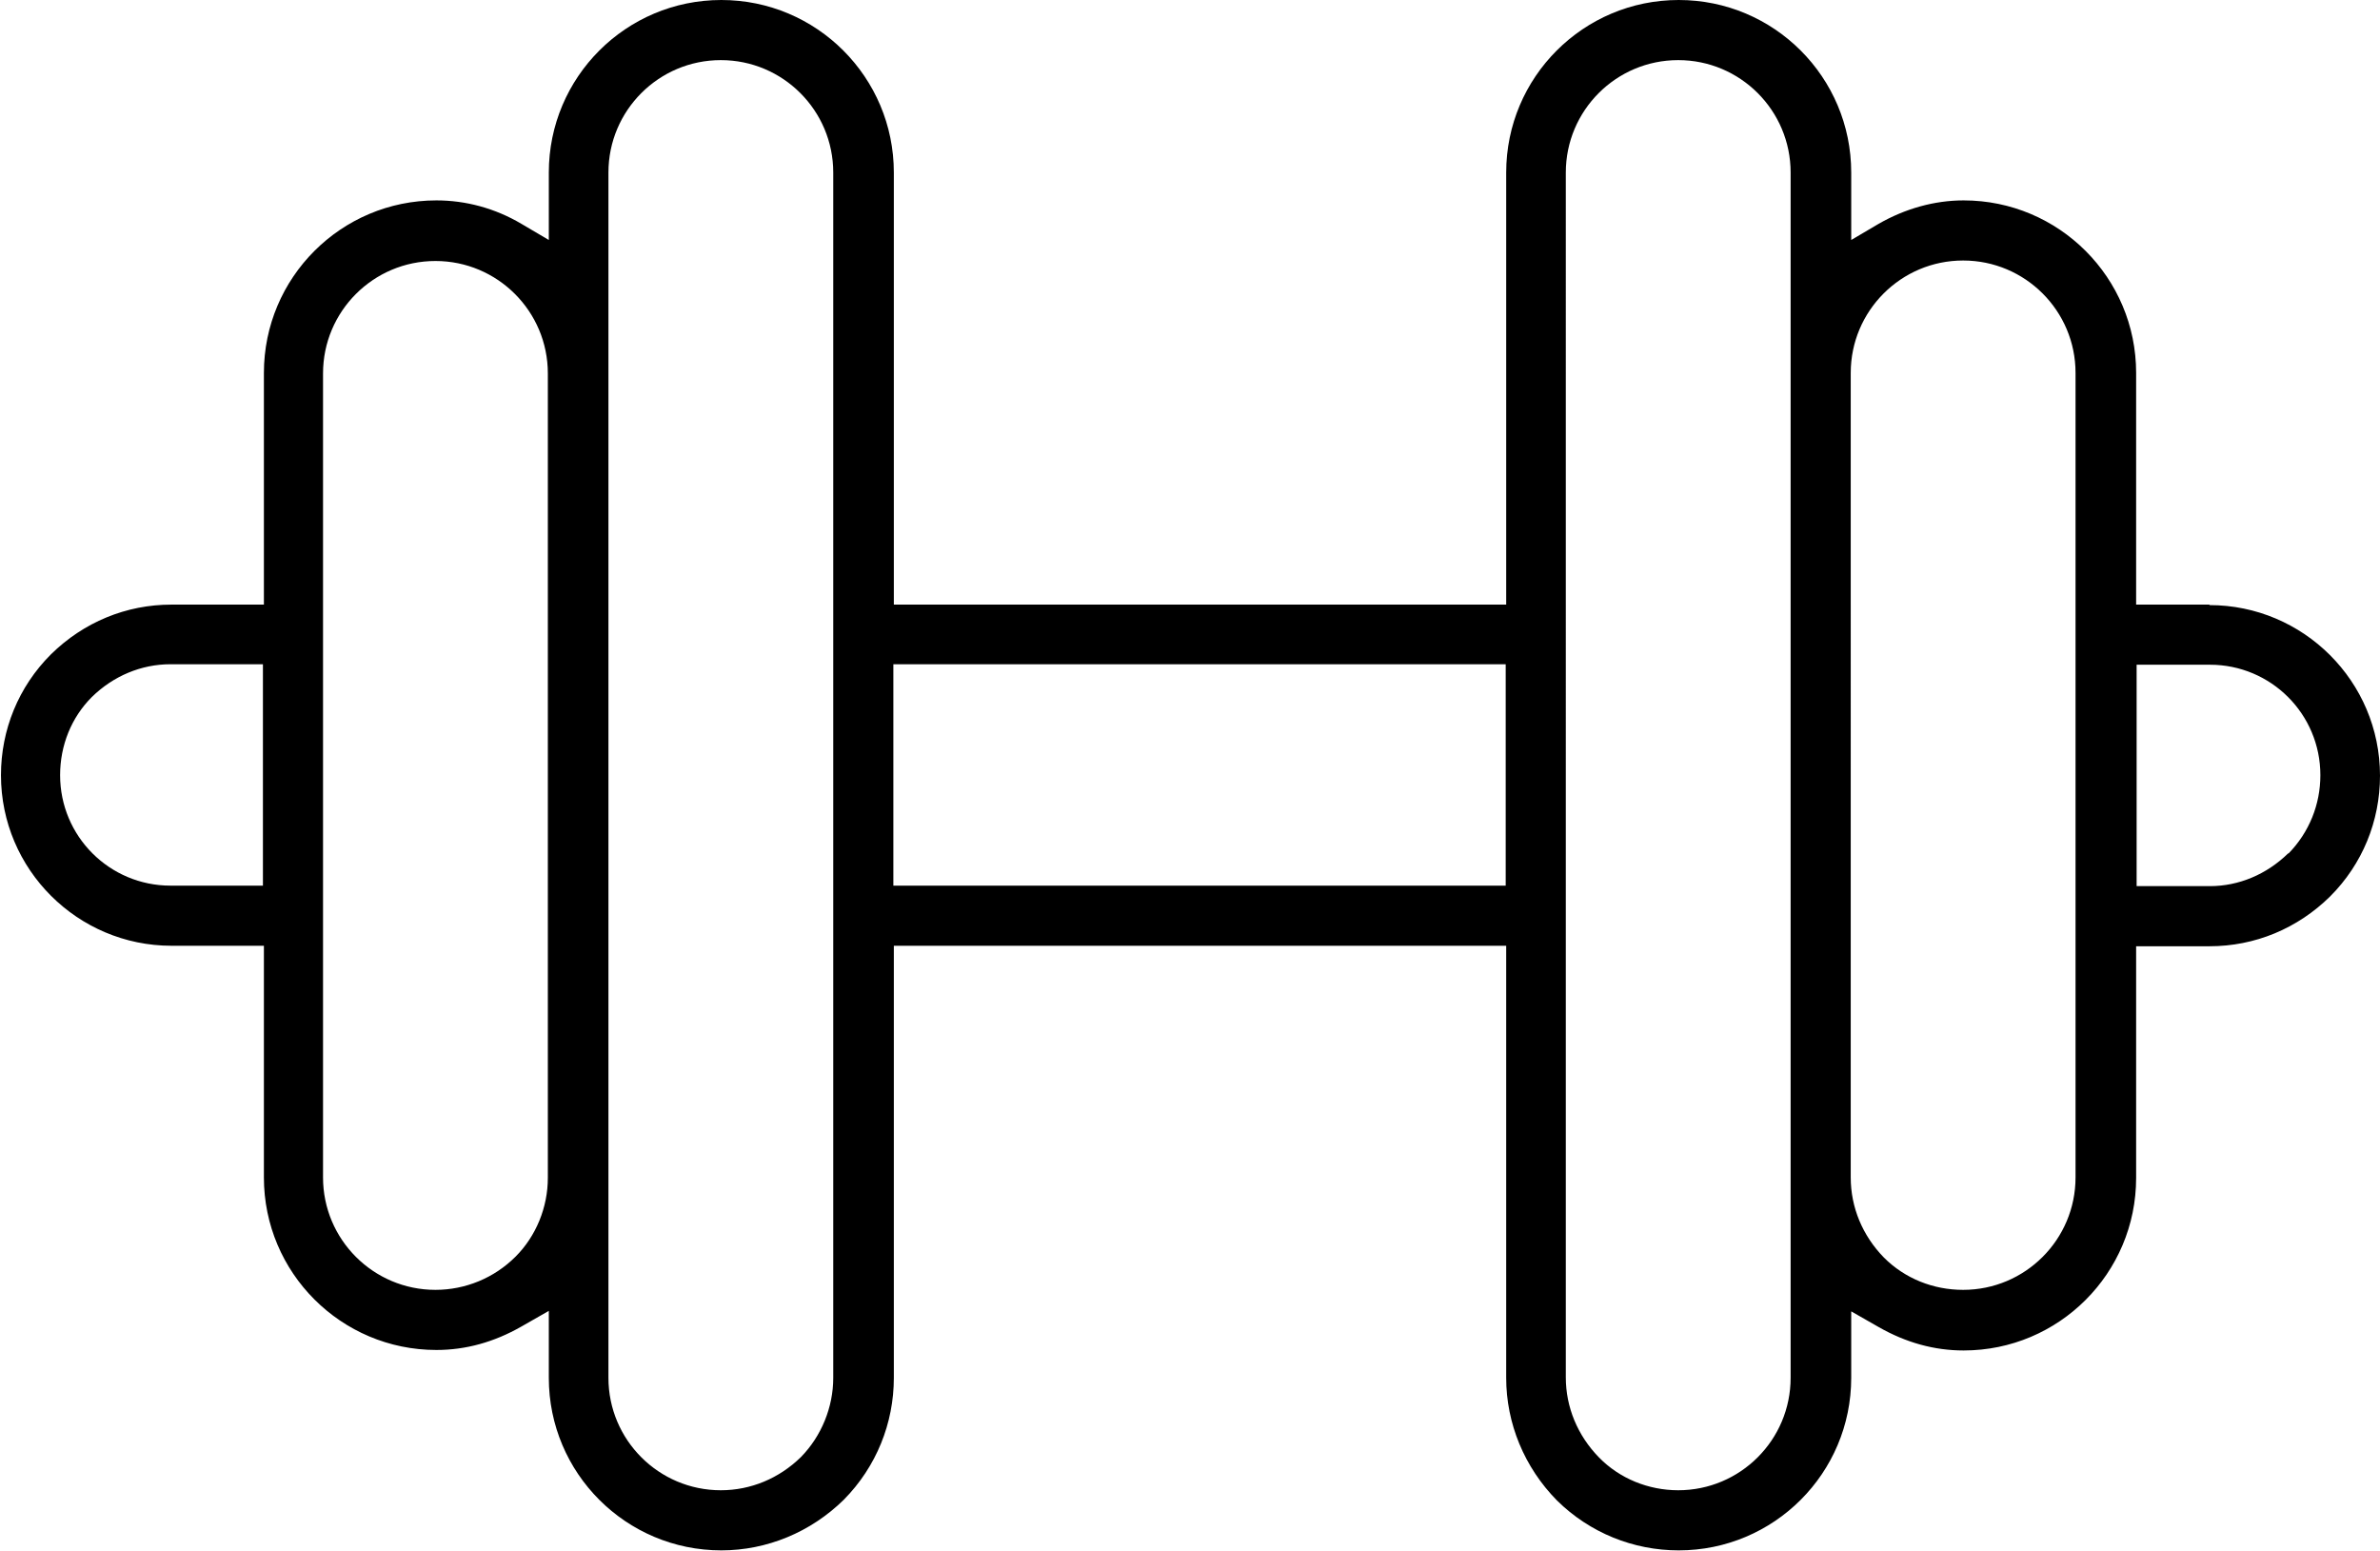 <?xml version="1.0" encoding="UTF-8"?>
<svg xmlns="http://www.w3.org/2000/svg" id="Layer_2" data-name="Layer 2" viewBox="0 0 48.7 31.73">
  <defs>
    <style>
      .cls-1 {
        stroke-width: 0px;
      }
    </style>
  </defs>
  <g id="Layer_1-2" data-name="Layer 1">
    <path class="cls-1" d="M45.21,12.37h-1.5v-4.74c0-1.95-1.58-3.53-3.53-3.53-.6,0-1.2.17-1.74.48l-.56.33v-1.38c0-1.95-1.58-3.53-3.53-3.53s-3.53,1.58-3.53,3.53v8.84h-12.53V3.53c0-1.95-1.58-3.53-3.53-3.53s-3.53,1.58-3.53,3.53v1.38l-.56-.33c-.54-.32-1.14-.48-1.74-.48-1.95,0-3.53,1.58-3.53,3.53v4.74h-1.89c-.93,0-1.8.36-2.47,1.02-.66.66-1.02,1.54-1.02,2.47,0,1.93,1.57,3.49,3.49,3.49h1.89v4.74c0,1.95,1.58,3.53,3.53,3.53.6,0,1.18-.16,1.74-.48l.56-.32v1.37c0,1.95,1.58,3.53,3.53,3.53.93,0,1.83-.37,2.51-1.04.66-.67,1.02-1.56,1.02-2.49v-8.84h12.53v8.84c0,.93.37,1.83,1.04,2.51.67.66,1.56,1.02,2.49,1.02,1.95,0,3.53-1.58,3.53-3.53v-1.36l.56.32c.56.32,1.14.48,1.74.48,1.95,0,3.53-1.58,3.53-3.53v-4.74h1.5c.93,0,1.8-.36,2.47-1.02.66-.66,1.02-1.54,1.02-2.47,0-1.93-1.57-3.49-3.49-3.49ZM5.38,18.12h-1.89c-1.25,0-2.26-1.01-2.26-2.26,0-.61.23-1.18.65-1.6.44-.43,1.01-.67,1.61-.67h1.89v4.53ZM11.21,24.1c0,.6-.24,1.19-.66,1.61h0c-.44.44-1.03.68-1.64.68-1.27,0-2.3-1.03-2.3-2.3V7.64c0-1.27,1.03-2.3,2.3-2.3s2.3,1.03,2.3,2.3v16.46ZM17.05,28.19c0,.6-.24,1.19-.66,1.62-.45.44-1.03.68-1.64.68-1.27,0-2.3-1.03-2.3-2.3V3.53c0-1.27,1.03-2.3,2.3-2.3s2.3,1.03,2.3,2.3v24.66ZM30.81,18.12h-12.53v-4.53h12.53v4.53ZM36.64,28.19c0,1.27-1.03,2.3-2.3,2.3-.61,0-1.2-.24-1.62-.67-.44-.45-.68-1.03-.68-1.64V3.53c0-1.27,1.03-2.3,2.3-2.3s2.3,1.03,2.3,2.3v24.66ZM42.47,24.09c0,1.27-1.03,2.3-2.3,2.3-.61,0-1.19-.23-1.62-.66-.44-.45-.68-1.03-.68-1.64V7.63c0-1.27,1.03-2.3,2.3-2.3s2.3,1.03,2.3,2.3v16.46ZM46.82,17.46h0c-.44.43-1.01.67-1.6.67h-1.5v-4.53h1.5c1.25,0,2.26,1.01,2.26,2.26,0,.6-.23,1.17-.65,1.6Z"></path>
  </g>
</svg>
